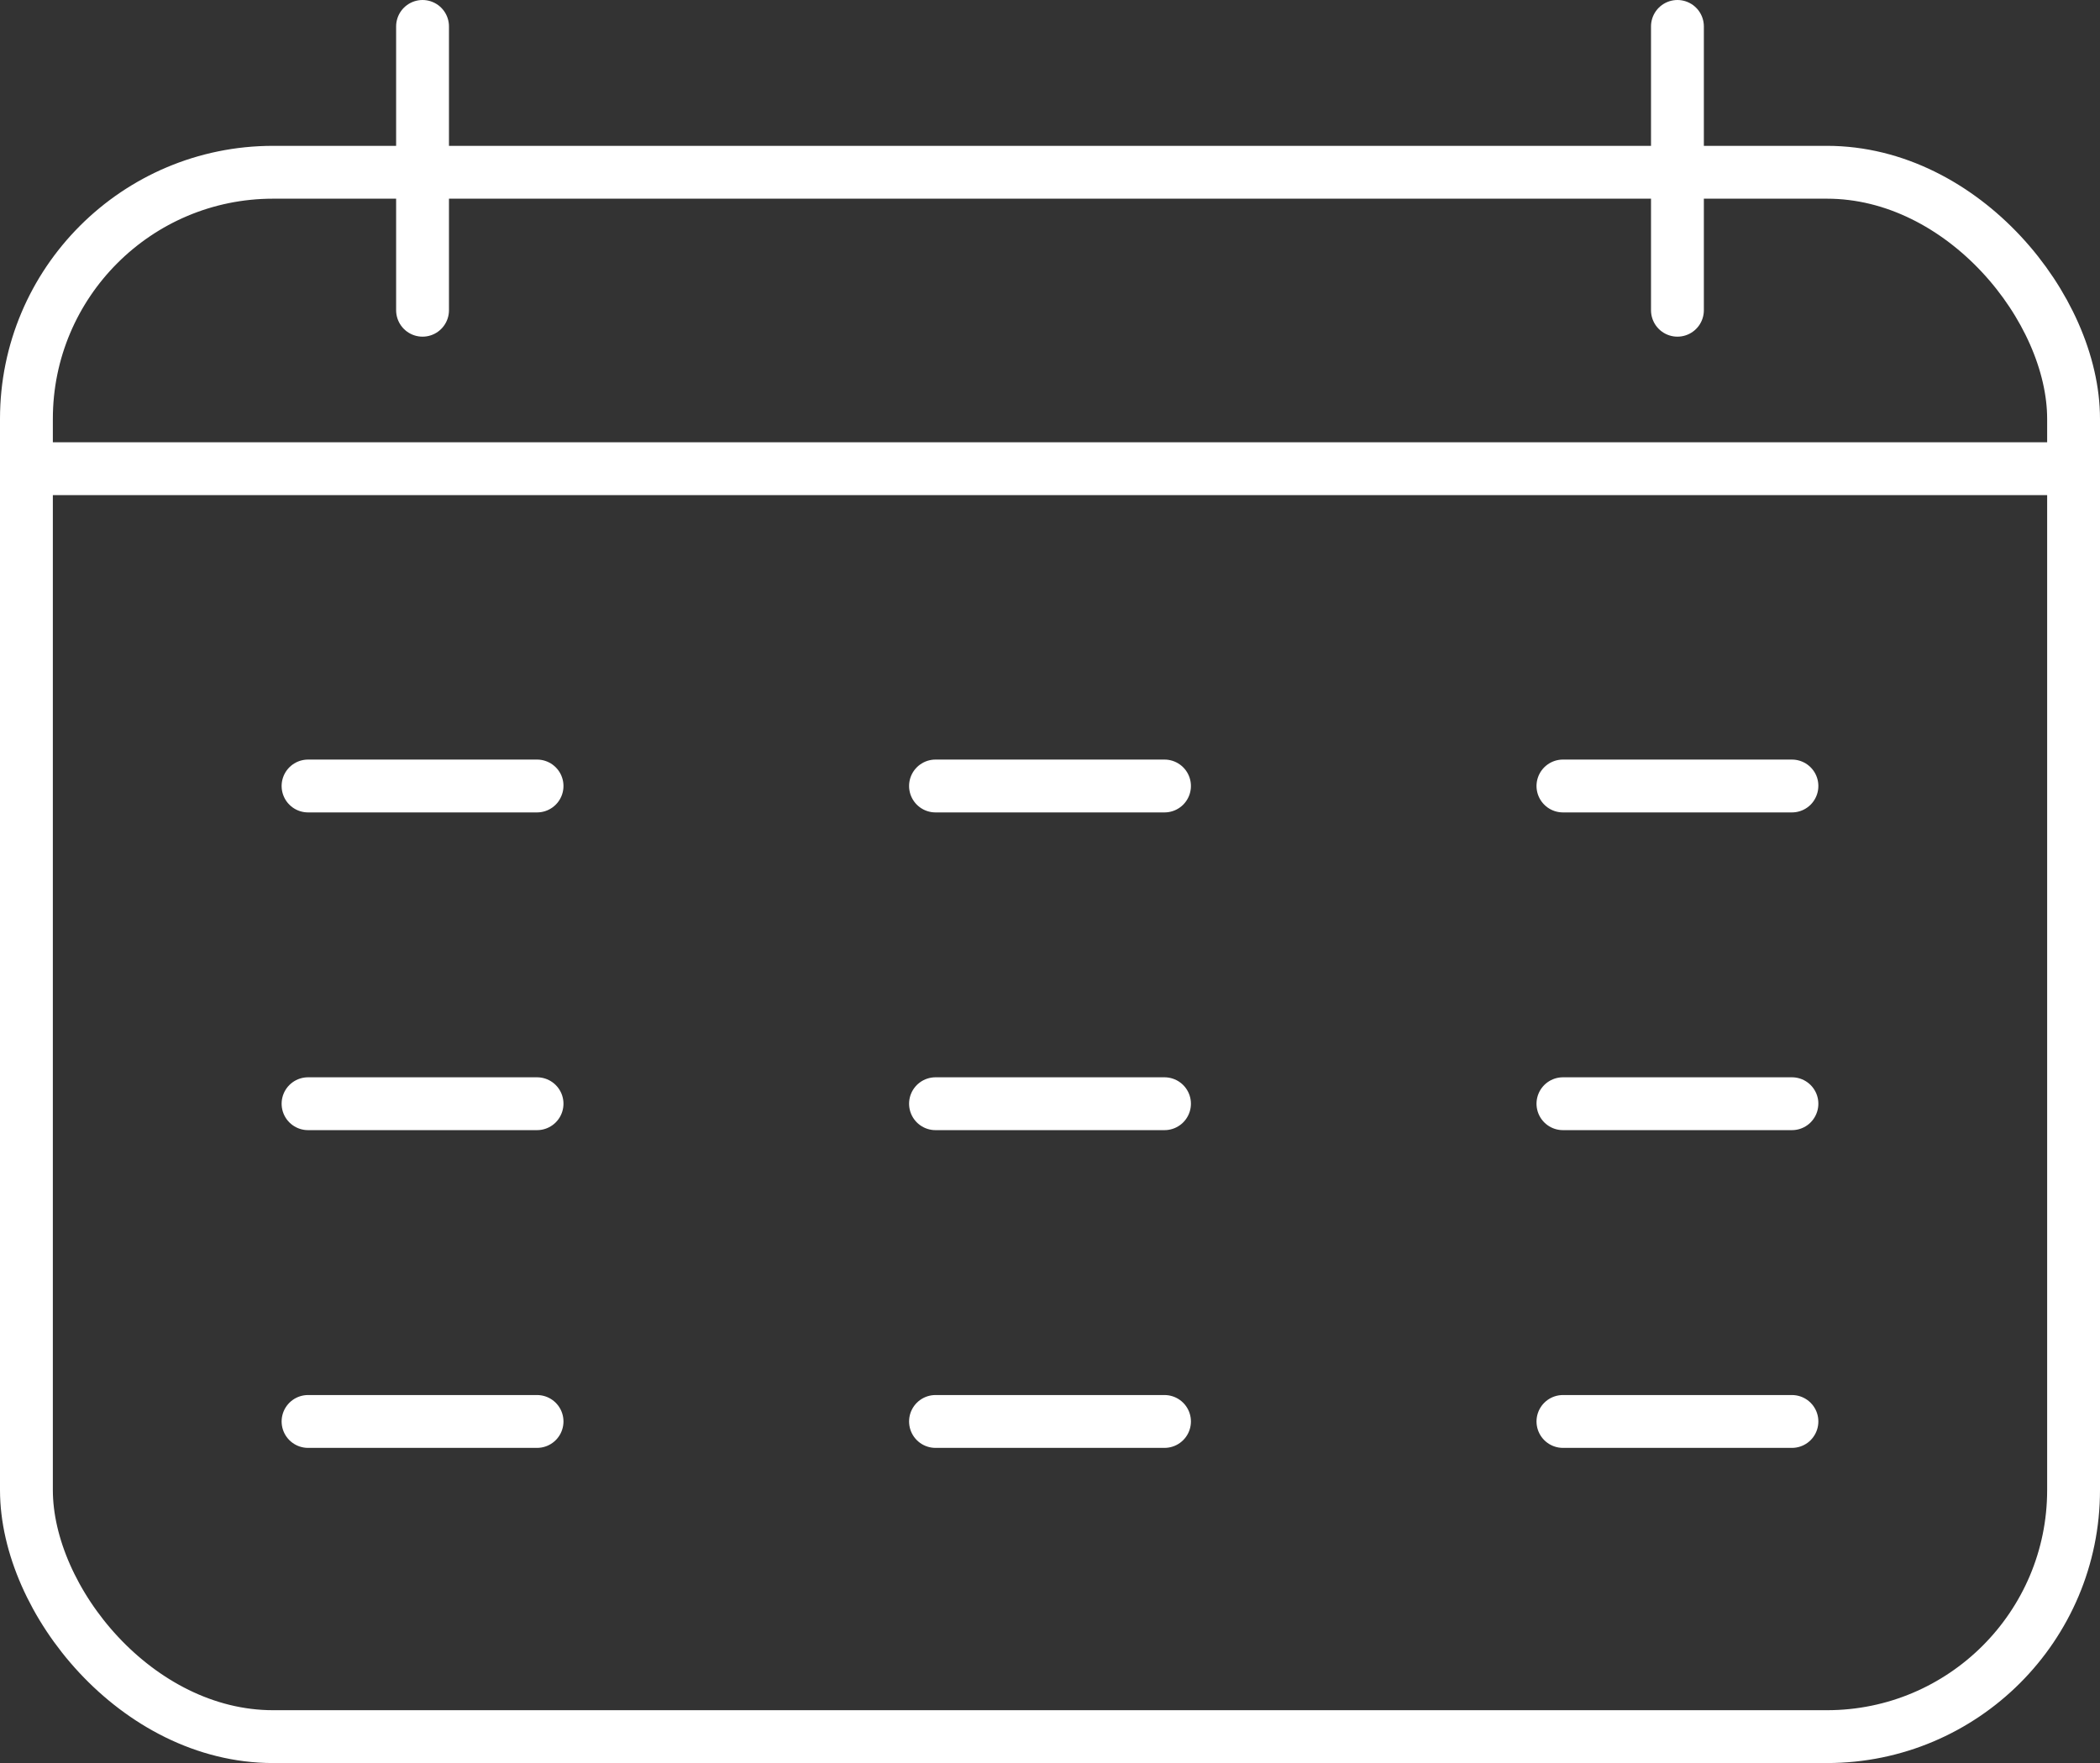 <svg xmlns="http://www.w3.org/2000/svg" width="119.212" height="100.093" viewBox="0 0 119.212 100.093">
  <rect x="0" y="0" width="119.212" height="100.093" fill="#333333" stroke="none"/>
  <g id="Сгруппировать_187" data-name="Сгруппировать 187" transform="translate(-644.416 -363.977)">
    <rect id="Прямоугольник_47" data-name="Прямоугольник 47" width="116.212" height="88.813" rx="14" transform="translate(645.916 373.757)" fill="none" stroke="#fff" stroke-miterlimit="10" stroke-width="3"/>
    <line id="Линия_52" data-name="Линия 52" x2="116.212" transform="translate(645.916 390.586)" fill="none" stroke="#fff" stroke-miterlimit="10" stroke-width="3"/>
    <g id="Сгруппировать_70" data-name="Сгруппировать 70" transform="translate(661.903 408.6)">
      <g id="Сгруппировать_67" data-name="Сгруппировать 67" transform="translate(0 0)">
        <line id="Линия_53" data-name="Линия 53" x2="13" fill="none" stroke="#fff" stroke-linecap="round" stroke-linejoin="round" stroke-width="3"/>
        <line id="Линия_54" data-name="Линия 54" x2="13" transform="translate(35.619)" fill="none" stroke="#fff" stroke-linecap="round" stroke-linejoin="round" stroke-width="3"/>
        <line id="Линия_55" data-name="Линия 55" x2="13" transform="translate(71.237)" fill="none" stroke="#fff" stroke-linecap="round" stroke-linejoin="round" stroke-width="3"/>
      </g>
      <g id="Сгруппировать_68" data-name="Сгруппировать 68" transform="translate(0 18.038)">
        <line id="Линия_56" data-name="Линия 56" x2="13" fill="none" stroke="#fff" stroke-linecap="round" stroke-linejoin="round" stroke-width="3"/>
        <line id="Линия_57" data-name="Линия 57" x2="13" transform="translate(35.619)" fill="none" stroke="#fff" stroke-linecap="round" stroke-linejoin="round" stroke-width="3"/>
        <line id="Линия_58" data-name="Линия 58" x2="13" transform="translate(71.237)" fill="none" stroke="#fff" stroke-linecap="round" stroke-linejoin="round" stroke-width="3"/>
      </g>
      <g id="Сгруппировать_69" data-name="Сгруппировать 69" transform="translate(0 36.077)">
        <line id="Линия_59" data-name="Линия 59" x2="13" fill="none" stroke="#fff" stroke-linecap="round" stroke-linejoin="round" stroke-width="3"/>
        <line id="Линия_60" data-name="Линия 60" x2="13" transform="translate(35.619)" fill="none" stroke="#fff" stroke-linecap="round" stroke-linejoin="round" stroke-width="3"/>
        <line id="Линия_61" data-name="Линия 61" x2="13" transform="translate(71.237)" fill="none" stroke="#fff" stroke-linecap="round" stroke-linejoin="round" stroke-width="3"/>
      </g>
    </g>
    <g id="Сгруппировать_71" data-name="Сгруппировать 71" transform="translate(668.403 365.477)">
      <line id="Линия_62" data-name="Линия 62" y1="16.113" transform="translate(0)" fill="none" stroke="#fff" stroke-linecap="round" stroke-linejoin="round" stroke-width="3"/>
      <line id="Линия_63" data-name="Линия 63" y1="16.113" transform="translate(71.237)" fill="none" stroke="#fff" stroke-linecap="round" stroke-linejoin="round" stroke-width="3"/>
    </g>
  </g>
</svg>
